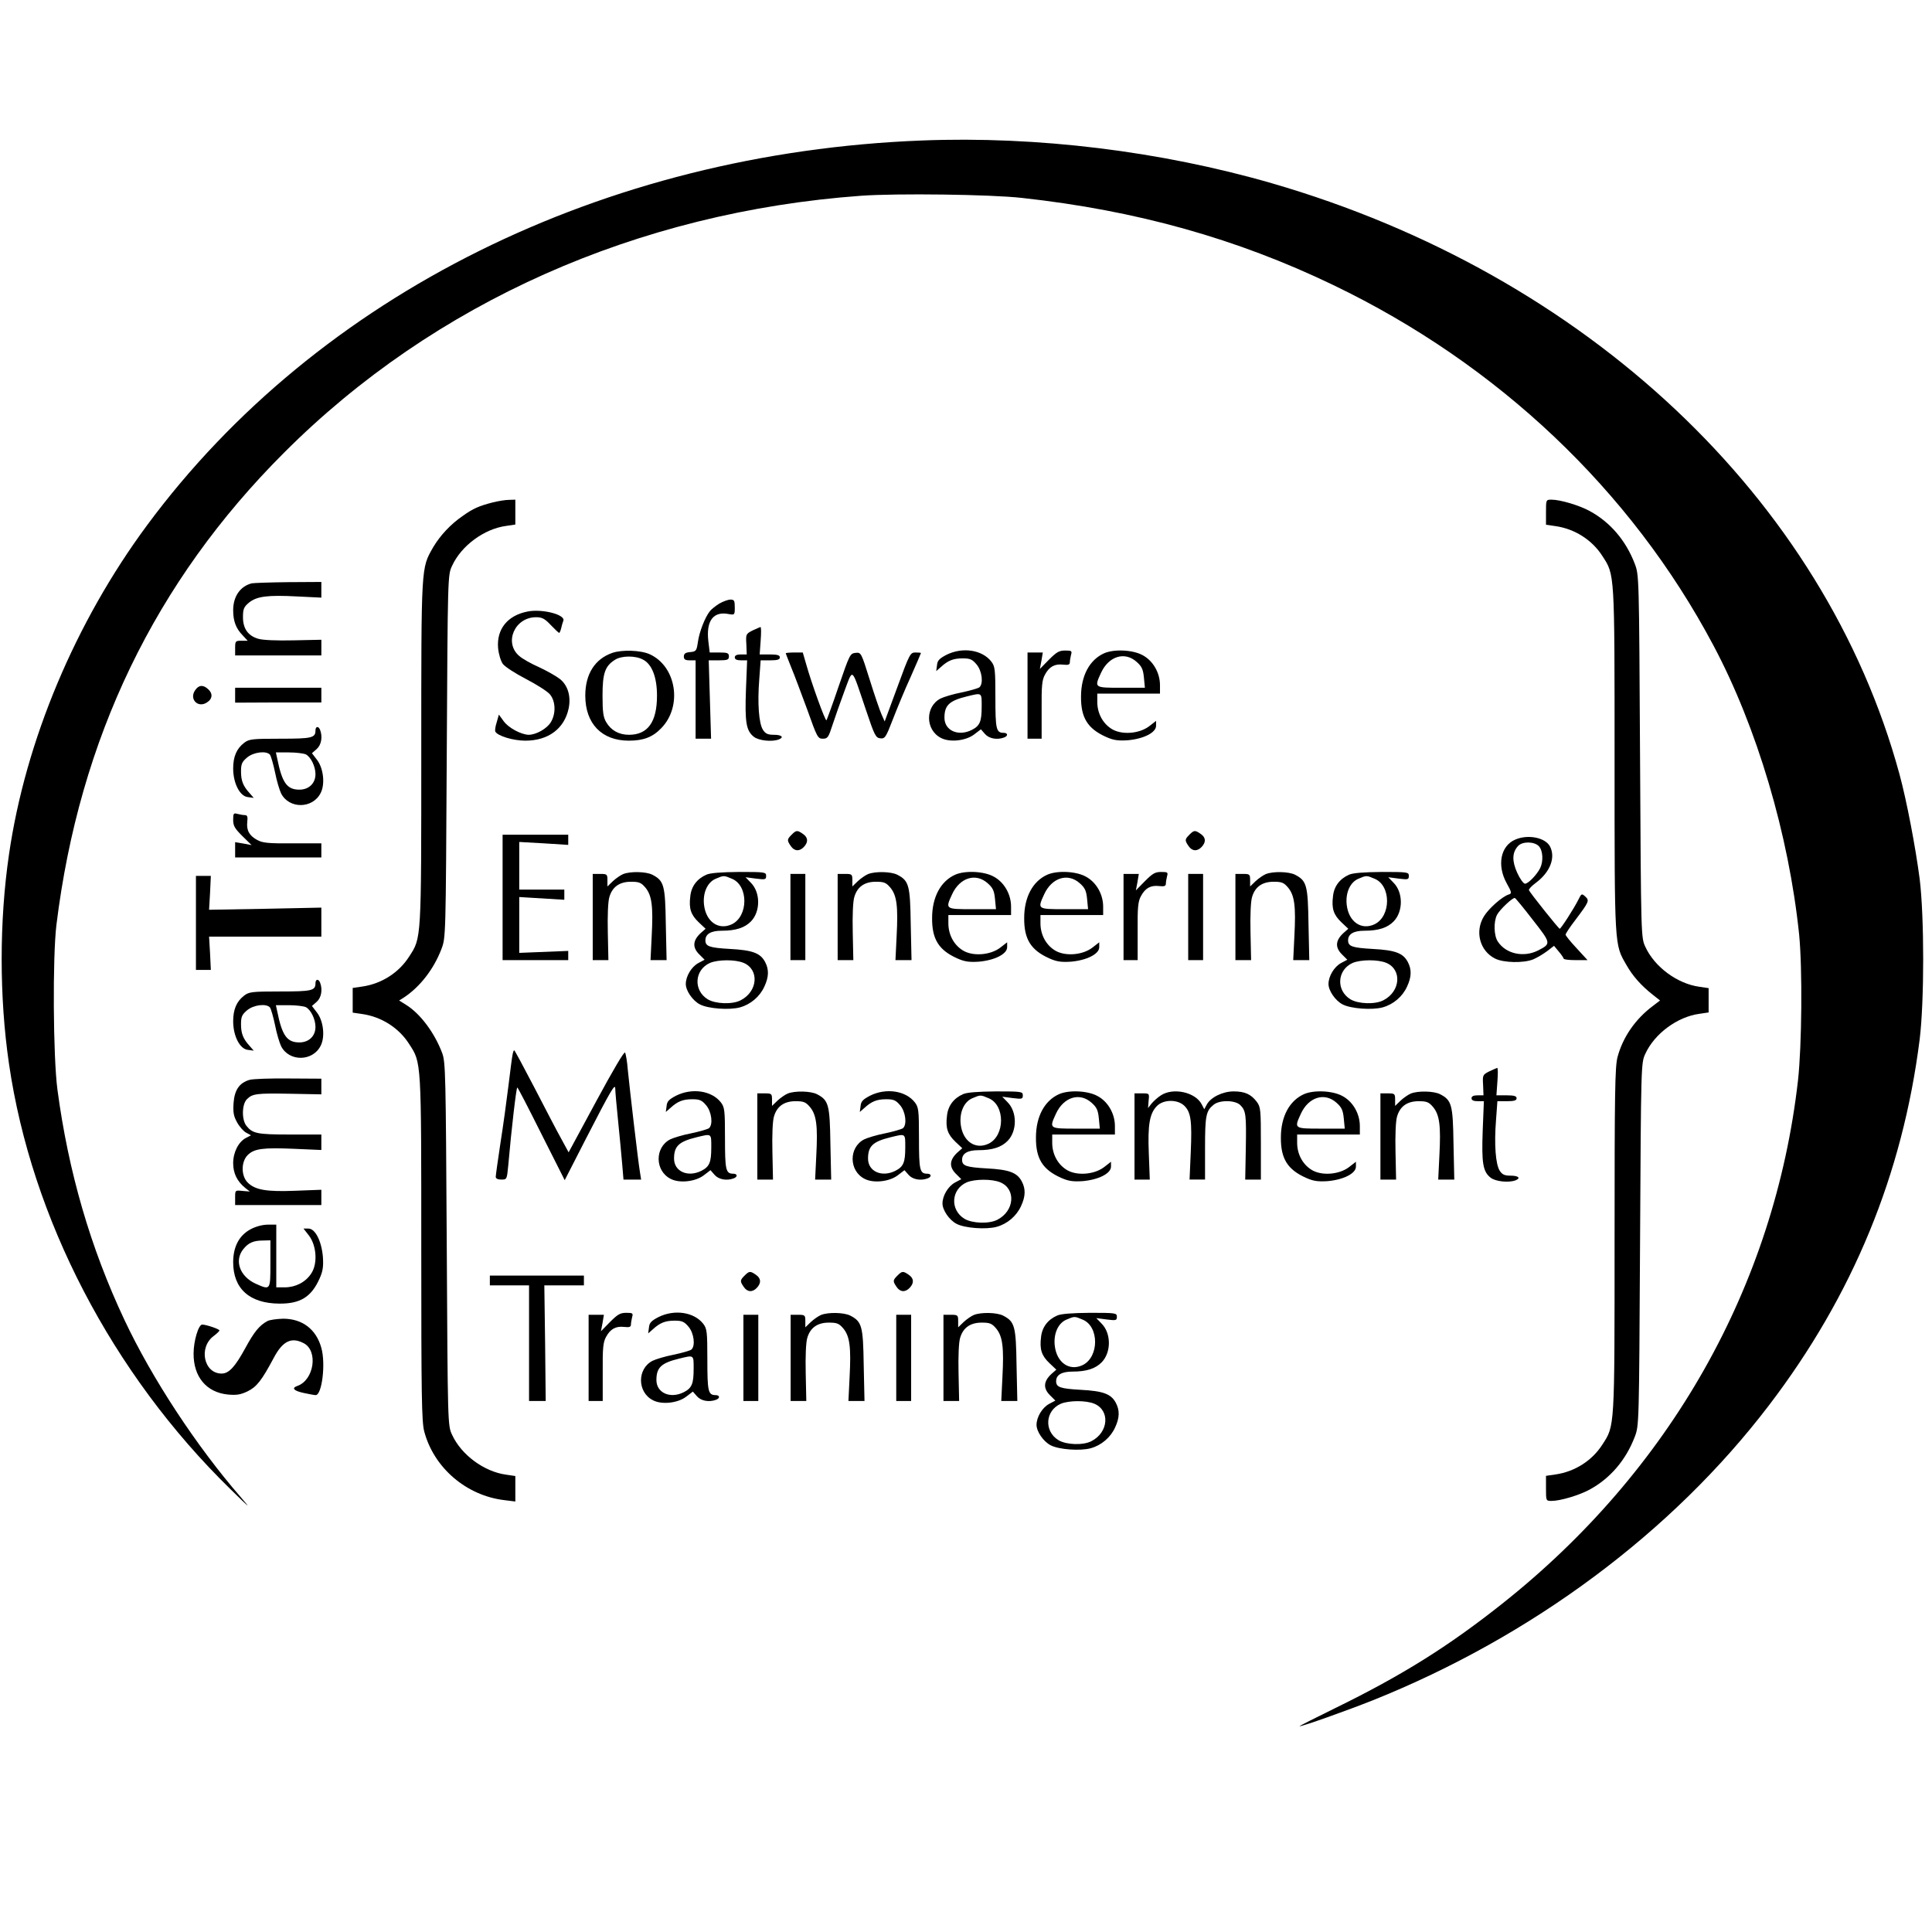 <?xml version="1.0" standalone="no"?>
<!DOCTYPE svg PUBLIC "-//W3C//DTD SVG 20010904//EN"
 "http://www.w3.org/TR/2001/REC-SVG-20010904/DTD/svg10.dtd">
<svg version="1.0" xmlns="http://www.w3.org/2000/svg"
 width="986pt" height="986pt" viewBox="0 0 986 986"
 preserveAspectRatio="xMidYMid meet">
<g transform="translate(0,986) scale(0.1,-0.1)"
fill="#000000" stroke="none">
<path d="M4705 9143 c-1626 -63 -3084 -787 -3954 -1963 -367 -496 -621 -1101
-705 -1680 -50 -341 -50 -729 0 -1070 115 -789 526 -1580 1130 -2170 101 -99
108 -105 52 -40 -224 258 -452 604 -593 904 -173 367 -286 755 -342 1176 -22
168 -25 675 -5 840 117 951 503 1752 1162 2410 765 766 1803 1228 2945 1311
181 13 661 7 820 -11 585 -64 1098 -208 1590 -445 840 -404 1519 -1047 1939
-1838 222 -417 385 -965 438 -1477 17 -172 14 -566 -6 -745 -120 -1049 -652
-1990 -1510 -2670 -275 -218 -510 -365 -851 -532 -104 -51 -187 -93 -183 -93
17 0 234 77 373 132 814 326 1529 858 2023 1506 428 561 682 1178 769 1867 24
195 24 625 0 820 -21 161 -66 398 -103 534 -383 1407 -1599 2551 -3204 3016
-568 164 -1198 241 -1785 218z"/>
<path d="M2515 7296 c-70 -18 -100 -31 -152 -68 -63 -43 -117 -101 -153 -162
-61 -108 -60 -85 -60 -1046 0 -964 1 -945 -62 -1042 -52 -82 -141 -139 -240
-153 l-48 -7 0 -63 0 -63 48 -7 c99 -14 188 -71 240 -153 63 -97 62 -78 62
-1042 0 -756 2 -884 15 -935 49 -186 215 -328 409 -351 l56 -7 0 65 0 65 -47
7 c-112 15 -229 101 -276 204 -22 47 -22 50 -27 972 -5 866 -6 928 -23 975
-39 104 -112 202 -185 247 l-35 22 24 15 c82 54 153 145 192 248 22 58 22 59
27 983 5 922 5 925 27 972 47 103 164 189 276 204 l47 7 0 63 0 64 -32 -1
c-18 0 -55 -6 -83 -13z"/>
<path d="M7890 7246 l0 -64 48 -7 c99 -14 188 -71 240 -153 63 -97 62 -78 62
-1042 0 -960 -1 -938 60 -1044 32 -57 76 -106 134 -152 l38 -30 -38 -29 c-89
-67 -152 -159 -179 -260 -13 -51 -15 -179 -15 -935 0 -964 1 -945 -62 -1042
-52 -82 -141 -139 -240 -153 l-48 -7 0 -64 c0 -63 0 -64 28 -64 45 0 142 29
195 58 105 57 185 151 230 269 22 58 22 59 27 983 5 922 5 925 27 972 47 103
164 189 276 204 l47 7 0 62 0 62 -47 7 c-112 15 -229 101 -276 204 -22 47 -22
50 -27 972 -5 924 -5 925 -27 983 -45 118 -125 212 -230 269 -53 29 -150 58
-195 58 -28 0 -28 -1 -28 -64z"/>
<path d="M1285 6883 c-59 -15 -95 -67 -95 -137 0 -56 14 -93 48 -128 l26 -28
-32 0 c-30 0 -32 -2 -32 -37 l0 -38 220 0 220 0 0 40 0 40 -142 -3 c-84 -2
-158 1 -180 8 -52 15 -78 52 -78 110 0 41 4 52 30 74 40 33 96 40 247 32 l123
-6 0 40 0 40 -167 -1 c-93 -1 -177 -4 -188 -6z"/>
<path d="M3670 6779 c-19 -12 -40 -29 -47 -38 -25 -31 -54 -106 -61 -156 -7
-47 -9 -50 -40 -53 -24 -2 -32 -8 -32 -23 0 -14 7 -19 30 -19 l30 0 0 -200 0
-200 40 0 39 0 -6 200 -6 200 51 0 c45 0 52 3 52 20 0 17 -7 20 -49 20 l-49 0
-7 58 c-12 105 26 154 105 138 29 -5 30 -4 30 34 0 35 -3 40 -22 40 -13 0 -39
-10 -58 -21z"/>
<path d="M2692 6739 c-102 -20 -158 -90 -150 -186 3 -31 13 -65 24 -81 11 -15
64 -49 118 -77 54 -28 109 -63 122 -78 30 -35 32 -99 5 -143 -20 -33 -75 -64
-113 -64 -39 1 -104 36 -128 70 l-24 33 -11 -39 c-7 -21 -10 -43 -7 -48 12
-22 91 -46 153 -46 117 0 199 61 221 164 13 62 -4 119 -45 151 -18 14 -65 41
-106 60 -41 18 -87 44 -102 58 -78 68 -22 197 87 197 30 0 44 -7 75 -40 21
-22 40 -40 43 -40 2 0 7 11 10 24 3 13 8 31 11 38 12 31 -108 62 -183 47z"/>
<path d="M3840 6642 c-33 -17 -34 -19 -31 -69 l2 -53 -30 0 c-21 0 -31 -5 -31
-15 0 -10 10 -15 32 -15 l31 0 -6 -150 c-6 -166 1 -209 40 -240 25 -20 92 -27
127 -14 29 11 16 24 -24 24 -31 0 -43 5 -56 25 -21 32 -29 134 -19 259 l7 96
49 0 c37 0 49 4 49 15 0 11 -12 15 -51 15 l-52 0 5 70 c3 39 3 70 -1 70 -3 -1
-22 -9 -41 -18z"/>
<path d="M3125 6528 c-89 -31 -138 -108 -138 -218 0 -143 84 -230 222 -230 75
0 122 18 166 64 109 112 77 315 -59 377 -46 21 -142 24 -191 7z m156 -34 c46
-23 72 -90 72 -184 0 -135 -47 -200 -143 -200 -51 0 -91 22 -116 64 -15 25
-19 51 -19 136 0 115 13 151 64 183 33 21 103 22 142 1z"/>
<path d="M4830 6518 c-36 -19 -46 -29 -48 -53 l-4 -30 24 21 c36 33 63 44 111
44 38 0 49 -5 71 -31 28 -33 36 -99 14 -117 -7 -5 -48 -17 -91 -26 -42 -8 -91
-23 -107 -31 -79 -41 -78 -160 2 -201 45 -24 127 -15 170 18 l34 26 21 -24
c21 -24 62 -31 97 -18 22 8 20 24 -2 24 -38 0 -42 19 -42 181 0 143 -2 158
-21 183 -47 60 -147 75 -229 34z m180 -264 c0 -76 -9 -98 -50 -119 -69 -35
-140 -4 -140 62 0 64 25 87 115 109 78 19 75 21 75 -52z"/>
<path d="M5353 6493 l-46 -47 8 42 7 42 -39 0 -39 0 0 -220 0 -220 36 0 36 0
0 148 c-1 122 2 152 17 179 22 41 50 56 93 51 26 -3 34 0 34 12 0 8 3 25 6 38
6 20 3 22 -30 22 -31 0 -44 -8 -83 -47z"/>
<path d="M5635 6526 c-74 -33 -118 -114 -118 -221 -1 -108 34 -164 128 -206
38 -17 61 -20 110 -17 81 7 145 39 145 74 l0 25 -36 -28 c-52 -39 -144 -45
-194 -11 -44 29 -70 80 -70 136 l0 42 160 0 160 0 0 43 c0 64 -36 126 -90 154
-50 27 -145 31 -195 9z m166 -44 c26 -23 33 -38 37 -80 l5 -52 -122 0 c-137 0
-137 0 -102 76 39 85 121 111 182 56z"/>
<path d="M4010 6526 c0 -2 13 -34 28 -72 16 -38 52 -135 82 -216 50 -141 54
-148 79 -148 25 0 29 6 50 71 13 39 40 117 61 173 45 118 33 128 110 -99 43
-128 49 -140 72 -143 24 -3 29 4 64 95 21 54 61 152 91 217 29 66 53 121 53
123 0 2 -12 3 -28 3 -26 0 -30 -6 -92 -176 l-65 -176 -16 36 c-9 20 -36 99
-60 176 -44 140 -44 141 -73 138 -28 -3 -30 -9 -86 -171 -31 -92 -60 -170 -62
-173 -6 -6 -76 188 -103 284 l-18 62 -43 0 c-24 0 -44 -2 -44 -4z"/>
<path d="M995 6336 c-30 -45 16 -91 61 -61 29 18 31 46 6 68 -26 24 -49 21
-67 -7z"/>
<path d="M1200 6312 l0 -38 220 1 220 0 0 37 0 38 -220 0 -220 0 0 -38z"/>
<path d="M1610 6132 c0 -38 -19 -42 -181 -42 -143 0 -158 -2 -183 -21 -39 -30
-56 -71 -56 -131 0 -75 34 -142 75 -146 l30 -4 -21 24 c-33 36 -44 63 -44 111
0 38 5 49 31 71 33 28 99 36 117 14 5 -7 17 -48 26 -91 8 -42 23 -91 31 -107
41 -79 160 -78 201 2 24 45 15 127 -18 170 l-26 34 24 21 c24 21 31 62 18 97
-8 22 -24 20 -24 -2z m-49 -122 c26 -14 49 -62 49 -101 0 -47 -34 -79 -82 -79
-63 0 -88 34 -113 158 l-7 32 67 0 c36 0 75 -5 86 -10z"/>
<path d="M1190 5676 c0 -31 8 -44 47 -83 l47 -46 -42 8 -42 7 0 -39 0 -39 220
0 220 0 0 36 0 36 -147 0 c-123 -1 -153 2 -180 17 -41 22 -56 50 -51 93 3 26
0 34 -12 34 -8 0 -25 3 -37 6 -21 6 -23 3 -23 -30z"/>
<path d="M4040 5600 c-24 -24 -24 -29 -4 -58 18 -27 45 -28 67 -4 23 25 21 48
-5 66 -29 20 -34 20 -58 -4z"/>
<path d="M6070 5600 c-24 -24 -24 -29 -4 -58 18 -27 45 -28 67 -4 23 25 21 48
-5 66 -29 20 -34 20 -58 -4z"/>
<path d="M2565 5280 l0 -320 168 0 167 0 0 23 0 24 -125 -5 -125 -5 0 143 0
142 115 -7 115 -7 0 26 0 26 -115 0 -115 0 0 121 0 122 125 -7 125 -8 0 26 0
26 -167 0 -168 0 0 -320z"/>
<path d="M7733 5575 c-75 -32 -94 -131 -44 -222 27 -48 27 -53 11 -58 -33 -10
-103 -72 -127 -112 -47 -77 -21 -176 57 -215 43 -22 147 -24 195 -4 19 8 51
27 71 42 l35 27 24 -29 c14 -16 24 -32 25 -36 0 -5 27 -8 61 -8 l61 0 -56 61
c-31 33 -56 64 -56 69 0 5 22 39 50 75 70 93 73 99 50 120 -18 16 -19 15 -35
-17 -23 -46 -89 -148 -95 -148 -6 1 -153 185 -157 197 -2 5 14 22 36 38 73 55
101 129 71 186 -25 45 -113 62 -177 34z m121 -34 c21 -23 23 -78 6 -112 -18
-35 -61 -79 -77 -79 -8 0 -26 25 -40 56 -27 60 -26 103 4 136 22 25 84 24 107
-1z m-31 -376 c94 -120 94 -121 26 -156 -74 -37 -164 -17 -205 46 -20 30 -22
101 -4 136 13 26 81 90 91 86 4 -1 45 -51 92 -112z"/>
<path d="M3180 5399 c-14 -6 -37 -22 -52 -36 l-28 -27 0 32 c0 30 -2 32 -37
32 l-38 0 0 -220 0 -220 40 0 40 0 -3 142 c-2 84 1 158 8 180 15 52 52 78 110
78 41 0 52 -4 74 -30 33 -40 40 -96 32 -247 l-6 -123 41 0 41 0 -4 183 c-3
200 -9 222 -69 253 -32 16 -112 18 -149 3z"/>
<path d="M3605 5396 c-48 -21 -77 -60 -82 -110 -8 -63 3 -95 43 -133 l35 -33
-25 -22 c-40 -37 -43 -72 -9 -107 l29 -29 -32 -17 c-35 -19 -64 -67 -64 -107
0 -34 35 -85 72 -104 42 -22 151 -30 205 -15 54 15 101 55 124 106 23 49 24
87 4 125 -24 46 -65 61 -179 67 -105 6 -126 13 -126 44 0 32 28 49 83 49 72 0
118 15 150 48 49 51 48 148 -1 197 l-27 28 53 -7 c48 -6 52 -5 52 14 0 19 -6
20 -137 20 -93 -1 -148 -5 -168 -14z m131 -21 c84 -35 84 -191 -1 -232 -68
-32 -132 13 -142 99 -7 61 17 115 59 133 42 18 42 18 84 0z m59 -429 c81 -34
73 -146 -15 -191 -42 -22 -128 -19 -168 5 -75 46 -68 151 12 186 41 17 128 18
171 0z"/>
<path d="M4430 5399 c-14 -6 -37 -22 -52 -36 l-28 -27 0 32 c0 30 -2 32 -37
32 l-38 0 0 -220 0 -220 40 0 40 0 -3 142 c-2 84 1 158 8 180 15 52 52 78 110
78 41 0 52 -4 74 -30 33 -40 40 -96 32 -247 l-6 -123 41 0 41 0 -4 183 c-3
200 -9 222 -69 253 -32 16 -112 18 -149 3z"/>
<path d="M4875 5396 c-74 -33 -118 -114 -118 -221 -1 -108 34 -164 128 -206
38 -17 61 -20 110 -17 81 7 145 39 145 74 l0 25 -36 -28 c-52 -39 -144 -45
-194 -11 -44 29 -70 80 -70 136 l0 42 160 0 160 0 0 43 c0 64 -36 126 -90 154
-50 27 -145 31 -195 9z m166 -44 c26 -23 33 -38 37 -80 l5 -52 -122 0 c-137 0
-137 0 -102 76 39 85 121 111 182 56z"/>
<path d="M5345 5396 c-74 -33 -118 -114 -118 -221 -1 -108 34 -164 128 -206
38 -17 61 -20 110 -17 81 7 145 39 145 74 l0 25 -36 -28 c-52 -39 -144 -45
-194 -11 -44 29 -70 80 -70 136 l0 42 160 0 160 0 0 43 c0 64 -36 126 -90 154
-50 27 -145 31 -195 9z m166 -44 c26 -23 33 -38 37 -80 l5 -52 -122 0 c-137 0
-137 0 -102 76 39 85 121 111 182 56z"/>
<path d="M5843 5363 l-46 -47 8 42 7 42 -39 0 -39 0 0 -220 0 -220 36 0 36 0
0 148 c-1 122 2 152 17 179 22 41 50 56 93 51 26 -3 34 0 34 12 0 8 3 25 6 38
6 20 3 22 -30 22 -31 0 -44 -8 -83 -47z"/>
<path d="M6460 5399 c-14 -6 -37 -22 -52 -36 l-28 -27 0 32 c0 30 -2 32 -37
32 l-38 0 0 -220 0 -220 40 0 40 0 -3 142 c-2 84 1 158 8 180 15 52 52 78 110
78 41 0 52 -4 74 -30 33 -40 40 -96 32 -247 l-6 -123 41 0 41 0 -4 183 c-3
200 -9 222 -69 253 -32 16 -112 18 -149 3z"/>
<path d="M6885 5396 c-48 -21 -77 -60 -82 -110 -8 -63 3 -95 43 -133 l35 -33
-25 -22 c-40 -37 -43 -72 -9 -107 l29 -29 -32 -17 c-35 -19 -64 -67 -64 -107
0 -34 35 -85 72 -104 42 -22 151 -30 205 -15 54 15 101 55 124 106 23 49 24
87 4 125 -24 46 -65 61 -179 67 -105 6 -126 13 -126 44 0 32 28 49 83 49 72 0
118 15 150 48 49 51 48 148 -1 197 l-27 28 53 -7 c48 -6 52 -5 52 14 0 19 -6
20 -137 20 -93 -1 -148 -5 -168 -14z m131 -21 c84 -35 84 -191 -1 -232 -68
-32 -132 13 -142 99 -7 61 17 115 59 133 42 18 42 18 84 0z m59 -429 c81 -34
73 -146 -15 -191 -42 -22 -128 -19 -168 5 -75 46 -68 151 12 186 41 17 128 18
171 0z"/>
<path d="M4034 5180 l0 -220 38 0 38 0 0 220 0 220 -38 0 -38 0 0 -220z"/>
<path d="M6064 5180 l0 -220 38 0 38 0 0 220 0 220 -38 0 -38 0 0 -220z"/>
<path d="M1000 5150 l0 -240 38 0 38 0 -4 85 -5 85 287 0 286 0 0 74 0 74
-286 -6 -287 -5 5 86 4 87 -38 0 -38 0 0 -240z"/>
<path d="M1610 4842 c0 -38 -19 -42 -181 -42 -143 0 -158 -2 -183 -21 -39 -30
-56 -71 -56 -131 0 -75 34 -142 75 -146 l30 -4 -21 24 c-33 36 -44 63 -44 111
0 38 5 49 31 71 33 28 99 36 117 14 5 -7 17 -48 26 -91 8 -42 23 -91 31 -107
41 -79 160 -78 201 2 24 45 15 127 -18 170 l-26 34 24 21 c24 21 31 62 18 97
-8 22 -24 20 -24 -2z m-49 -122 c26 -14 49 -62 49 -101 0 -47 -34 -79 -82 -79
-63 0 -88 34 -113 158 l-7 32 67 0 c36 0 75 -5 86 -10z"/>
<path d="M2616 4478 c-3 -13 -12 -84 -21 -158 -9 -74 -27 -206 -41 -294 -13
-87 -24 -164 -24 -172 0 -9 11 -14 29 -14 28 0 28 1 35 73 16 184 41 397 46
397 3 0 58 -107 123 -237 l119 -236 107 209 c129 251 151 288 151 258 0 -12 6
-84 14 -160 8 -77 17 -176 21 -221 l7 -83 45 0 45 0 -6 38 c-9 51 -53 430 -62
522 -3 41 -10 81 -14 88 -4 8 -60 -87 -147 -248 l-141 -261 -37 68 c-21 37
-82 155 -137 261 -55 105 -101 192 -104 192 -2 0 -6 -10 -8 -22z"/>
<path d="M7600 4392 c-33 -17 -34 -19 -31 -69 l2 -53 -30 0 c-21 0 -31 -5 -31
-15 0 -10 10 -15 32 -15 l31 0 -6 -150 c-6 -166 1 -209 40 -240 25 -20 92 -27
127 -14 29 11 16 24 -24 24 -31 0 -43 5 -56 25 -21 32 -29 134 -19 259 l7 96
49 0 c37 0 49 4 49 15 0 11 -12 15 -51 15 l-52 0 5 70 c3 39 3 70 -1 70 -3 -1
-22 -9 -41 -18z"/>
<path d="M1274 4349 c-52 -15 -77 -51 -82 -118 -3 -48 0 -67 18 -99 12 -22 33
-46 47 -53 l24 -13 -25 -13 c-39 -20 -66 -74 -66 -129 0 -52 20 -93 62 -127
l23 -18 -37 3 c-38 4 -38 4 -38 -34 l0 -38 220 0 220 0 0 39 0 39 -132 -5
c-148 -6 -206 4 -244 42 -34 34 -34 106 0 140 33 33 78 39 238 32 l138 -6 0
40 0 39 -161 0 c-166 0 -190 5 -221 44 -25 30 -24 110 2 136 29 29 50 31 223
28 l157 -3 0 40 0 40 -168 1 c-92 1 -181 -2 -198 -7z"/>
<path d="M3450 4268 c-36 -19 -46 -29 -48 -53 l-4 -30 24 21 c36 33 63 44 111
44 38 0 49 -5 71 -31 28 -33 36 -99 14 -117 -7 -5 -48 -17 -91 -26 -42 -8 -91
-23 -107 -31 -79 -41 -78 -160 2 -201 45 -24 127 -15 170 18 l34 26 21 -24
c21 -24 62 -31 97 -18 22 8 20 24 -2 24 -38 0 -42 19 -42 181 0 143 -2 158
-21 183 -47 60 -147 75 -229 34z m180 -264 c0 -76 -9 -98 -50 -119 -69 -35
-140 -4 -140 62 0 64 25 87 115 109 78 19 75 21 75 -52z"/>
<path d="M4020 4279 c-14 -6 -37 -22 -52 -36 l-28 -27 0 32 c0 30 -2 32 -37
32 l-38 0 0 -220 0 -220 40 0 40 0 -3 142 c-2 84 1 158 8 180 15 52 52 78 110
78 41 0 52 -4 74 -30 33 -40 40 -96 32 -247 l-6 -123 41 0 41 0 -4 183 c-3
200 -9 222 -69 253 -32 16 -112 18 -149 3z"/>
<path d="M4440 4268 c-36 -19 -46 -29 -48 -53 l-4 -30 24 21 c36 33 63 44 111
44 38 0 49 -5 71 -31 28 -33 36 -99 14 -117 -7 -5 -48 -17 -91 -26 -42 -8 -91
-23 -107 -31 -79 -41 -78 -160 2 -201 45 -24 127 -15 170 18 l34 26 21 -24
c21 -24 62 -31 97 -18 22 8 20 24 -2 24 -38 0 -42 19 -42 181 0 143 -2 158
-21 183 -47 60 -147 75 -229 34z m180 -264 c0 -76 -9 -98 -50 -119 -69 -35
-140 -4 -140 62 0 64 25 87 115 109 78 19 75 21 75 -52z"/>
<path d="M4915 4276 c-48 -21 -77 -60 -82 -110 -8 -63 3 -95 43 -133 l35 -33
-25 -22 c-40 -37 -43 -72 -9 -107 l29 -29 -32 -17 c-35 -19 -64 -67 -64 -107
0 -34 35 -85 72 -104 42 -22 151 -30 205 -15 54 15 101 55 124 106 23 49 24
87 4 125 -24 46 -65 61 -179 67 -105 6 -126 13 -126 44 0 32 28 49 83 49 72 0
118 15 150 48 49 51 48 148 -1 197 l-27 28 53 -7 c48 -6 52 -5 52 14 0 19 -6
20 -137 20 -93 -1 -148 -5 -168 -14z m131 -21 c84 -35 84 -191 -1 -232 -68
-32 -132 13 -142 99 -7 61 17 115 59 133 42 18 42 18 84 0z m59 -429 c81 -34
73 -146 -15 -191 -42 -22 -128 -19 -168 5 -75 46 -68 151 12 186 41 17 128 18
171 0z"/>
<path d="M5405 4276 c-74 -33 -118 -114 -118 -221 -1 -108 34 -164 128 -206
38 -17 61 -20 110 -17 81 7 145 39 145 74 l0 25 -36 -28 c-52 -39 -144 -45
-194 -11 -44 29 -70 80 -70 136 l0 42 160 0 160 0 0 43 c0 64 -36 126 -90 154
-50 27 -145 31 -195 9z m166 -44 c26 -23 33 -38 37 -80 l5 -52 -122 0 c-137 0
-137 0 -102 76 39 85 121 111 182 56z"/>
<path d="M5925 4270 c-16 -10 -38 -30 -48 -42 l-18 -23 3 38 c4 37 4 37 -34
37 l-38 0 0 -220 0 -220 39 0 39 0 -5 133 c-6 147 4 205 42 243 34 34 106 34
140 0 33 -33 39 -78 32 -238 l-6 -138 40 0 39 0 0 161 c0 166 5 190 44 221 30
25 110 24 136 -2 29 -29 31 -50 28 -223 l-3 -157 40 0 40 0 0 184 c0 172 -1
186 -21 213 -29 38 -60 53 -118 53 -56 0 -117 -30 -137 -67 l-13 -24 -13 25
c-32 62 -145 87 -208 46z"/>
<path d="M6655 4276 c-74 -33 -118 -114 -118 -221 -1 -108 34 -164 128 -206
38 -17 61 -20 110 -17 81 7 145 39 145 74 l0 25 -36 -28 c-52 -39 -144 -45
-194 -11 -44 29 -70 80 -70 136 l0 42 160 0 160 0 0 43 c0 64 -36 126 -90 154
-50 27 -145 31 -195 9z m166 -44 c26 -23 33 -38 37 -80 l5 -52 -122 0 c-137 0
-137 0 -102 76 39 85 121 111 182 56z"/>
<path d="M7200 4279 c-14 -6 -37 -22 -52 -36 l-28 -27 0 32 c0 30 -2 32 -37
32 l-38 0 0 -220 0 -220 40 0 40 0 -3 142 c-2 84 1 158 8 180 15 52 52 78 110
78 41 0 52 -4 74 -30 33 -40 40 -96 32 -247 l-6 -123 41 0 41 0 -4 183 c-3
200 -9 222 -69 253 -32 16 -112 18 -149 3z"/>
<path d="M1280 3587 c-59 -31 -90 -89 -90 -169 0 -135 84 -210 235 -211 108
-1 164 34 206 128 17 38 20 61 17 110 -7 81 -39 145 -74 145 l-25 0 28 -36
c39 -52 45 -144 11 -194 -29 -44 -80 -70 -135 -70 l-43 0 0 160 0 160 -43 0
c-26 0 -61 -9 -87 -23z m100 -177 c0 -136 0 -135 -76 -101 -80 37 -109 117
-63 175 26 33 52 45 102 45 l37 1 0 -120z"/>
<path d="M3800 3350 c-24 -24 -24 -29 -4 -58 18 -27 45 -28 67 -4 23 25 21 48
-5 66 -29 20 -34 20 -58 -4z"/>
<path d="M4580 3350 c-24 -24 -24 -29 -4 -58 18 -27 45 -28 67 -4 23 25 21 48
-5 66 -29 20 -34 20 -58 -4z"/>
<path d="M2500 3325 l0 -25 100 0 100 0 0 -295 0 -295 43 0 42 0 -3 295 -4
295 101 0 101 0 0 25 0 25 -240 0 -240 0 0 -25z"/>
<path d="M3113 3113 l-46 -47 8 42 7 42 -39 0 -39 0 0 -220 0 -220 36 0 36 0
0 148 c-1 122 2 152 17 179 22 41 50 56 93 51 26 -3 34 0 34 12 0 8 3 25 6 38
6 20 3 22 -30 22 -31 0 -44 -8 -83 -47z"/>
<path d="M3360 3138 c-36 -19 -46 -29 -48 -53 l-4 -30 24 21 c36 33 63 44 111
44 38 0 49 -5 71 -31 28 -33 36 -99 14 -117 -7 -5 -48 -17 -91 -26 -42 -8 -91
-23 -107 -31 -79 -41 -78 -160 2 -201 45 -24 127 -15 170 18 l34 26 21 -24
c21 -24 62 -31 97 -18 22 8 20 24 -2 24 -38 0 -42 19 -42 181 0 143 -2 158
-21 183 -47 60 -147 75 -229 34z m180 -264 c0 -76 -9 -98 -50 -119 -69 -35
-140 -4 -140 62 0 64 25 87 115 109 78 19 75 21 75 -52z"/>
<path d="M4190 3149 c-14 -6 -37 -22 -52 -36 l-28 -27 0 32 c0 30 -2 32 -37
32 l-38 0 0 -220 0 -220 40 0 40 0 -3 142 c-2 84 1 158 8 180 15 52 52 78 110
78 41 0 52 -4 74 -30 33 -40 40 -96 32 -247 l-6 -123 41 0 41 0 -4 183 c-3
200 -9 222 -69 253 -32 16 -112 18 -149 3z"/>
<path d="M4970 3149 c-14 -6 -37 -22 -52 -36 l-28 -27 0 32 c0 30 -2 32 -37
32 l-38 0 0 -220 0 -220 40 0 40 0 -3 142 c-2 84 1 158 8 180 15 52 52 78 110
78 41 0 52 -4 74 -30 33 -40 40 -96 32 -247 l-6 -123 41 0 41 0 -4 183 c-3
200 -9 222 -69 253 -32 16 -112 18 -149 3z"/>
<path d="M5395 3146 c-48 -21 -77 -60 -82 -110 -8 -63 3 -95 43 -133 l35 -33
-25 -22 c-40 -37 -43 -72 -9 -107 l29 -29 -32 -17 c-35 -19 -64 -67 -64 -107
0 -34 35 -85 72 -104 42 -22 151 -30 205 -15 54 15 101 55 124 106 23 49 24
87 4 125 -24 46 -65 61 -179 67 -105 6 -126 13 -126 44 0 32 28 49 83 49 72 0
118 15 150 48 49 51 48 148 -1 197 l-27 28 53 -7 c48 -6 52 -5 52 14 0 19 -6
20 -137 20 -93 -1 -148 -5 -168 -14z m131 -21 c84 -35 84 -191 -1 -232 -68
-32 -132 13 -142 99 -7 61 17 115 59 133 42 18 42 18 84 0z m59 -429 c81 -34
73 -146 -15 -191 -42 -22 -128 -19 -168 5 -75 46 -68 151 12 186 41 17 128 18
171 0z"/>
<path d="M3794 2930 l0 -220 38 0 38 0 0 220 0 220 -38 0 -38 0 0 -220z"/>
<path d="M4574 2930 l0 -220 38 0 38 0 0 220 0 220 -38 0 -38 0 0 -220z"/>
<path d="M1365 3118 c-41 -22 -68 -55 -113 -138 -53 -97 -84 -130 -121 -130
-91 0 -119 134 -40 192 16 12 29 25 29 28 0 7 -68 30 -88 30 -19 0 -44 -84
-44 -147 -1 -119 65 -199 175 -210 44 -4 64 -1 100 16 47 23 72 55 133 169 46
88 91 110 154 77 75 -39 53 -188 -32 -218 -32 -11 -19 -25 32 -36 28 -6 55
-11 61 -11 32 0 52 160 29 241 -26 95 -97 149 -195 149 -33 -1 -69 -6 -80 -12z"/>
</g>
</svg>
